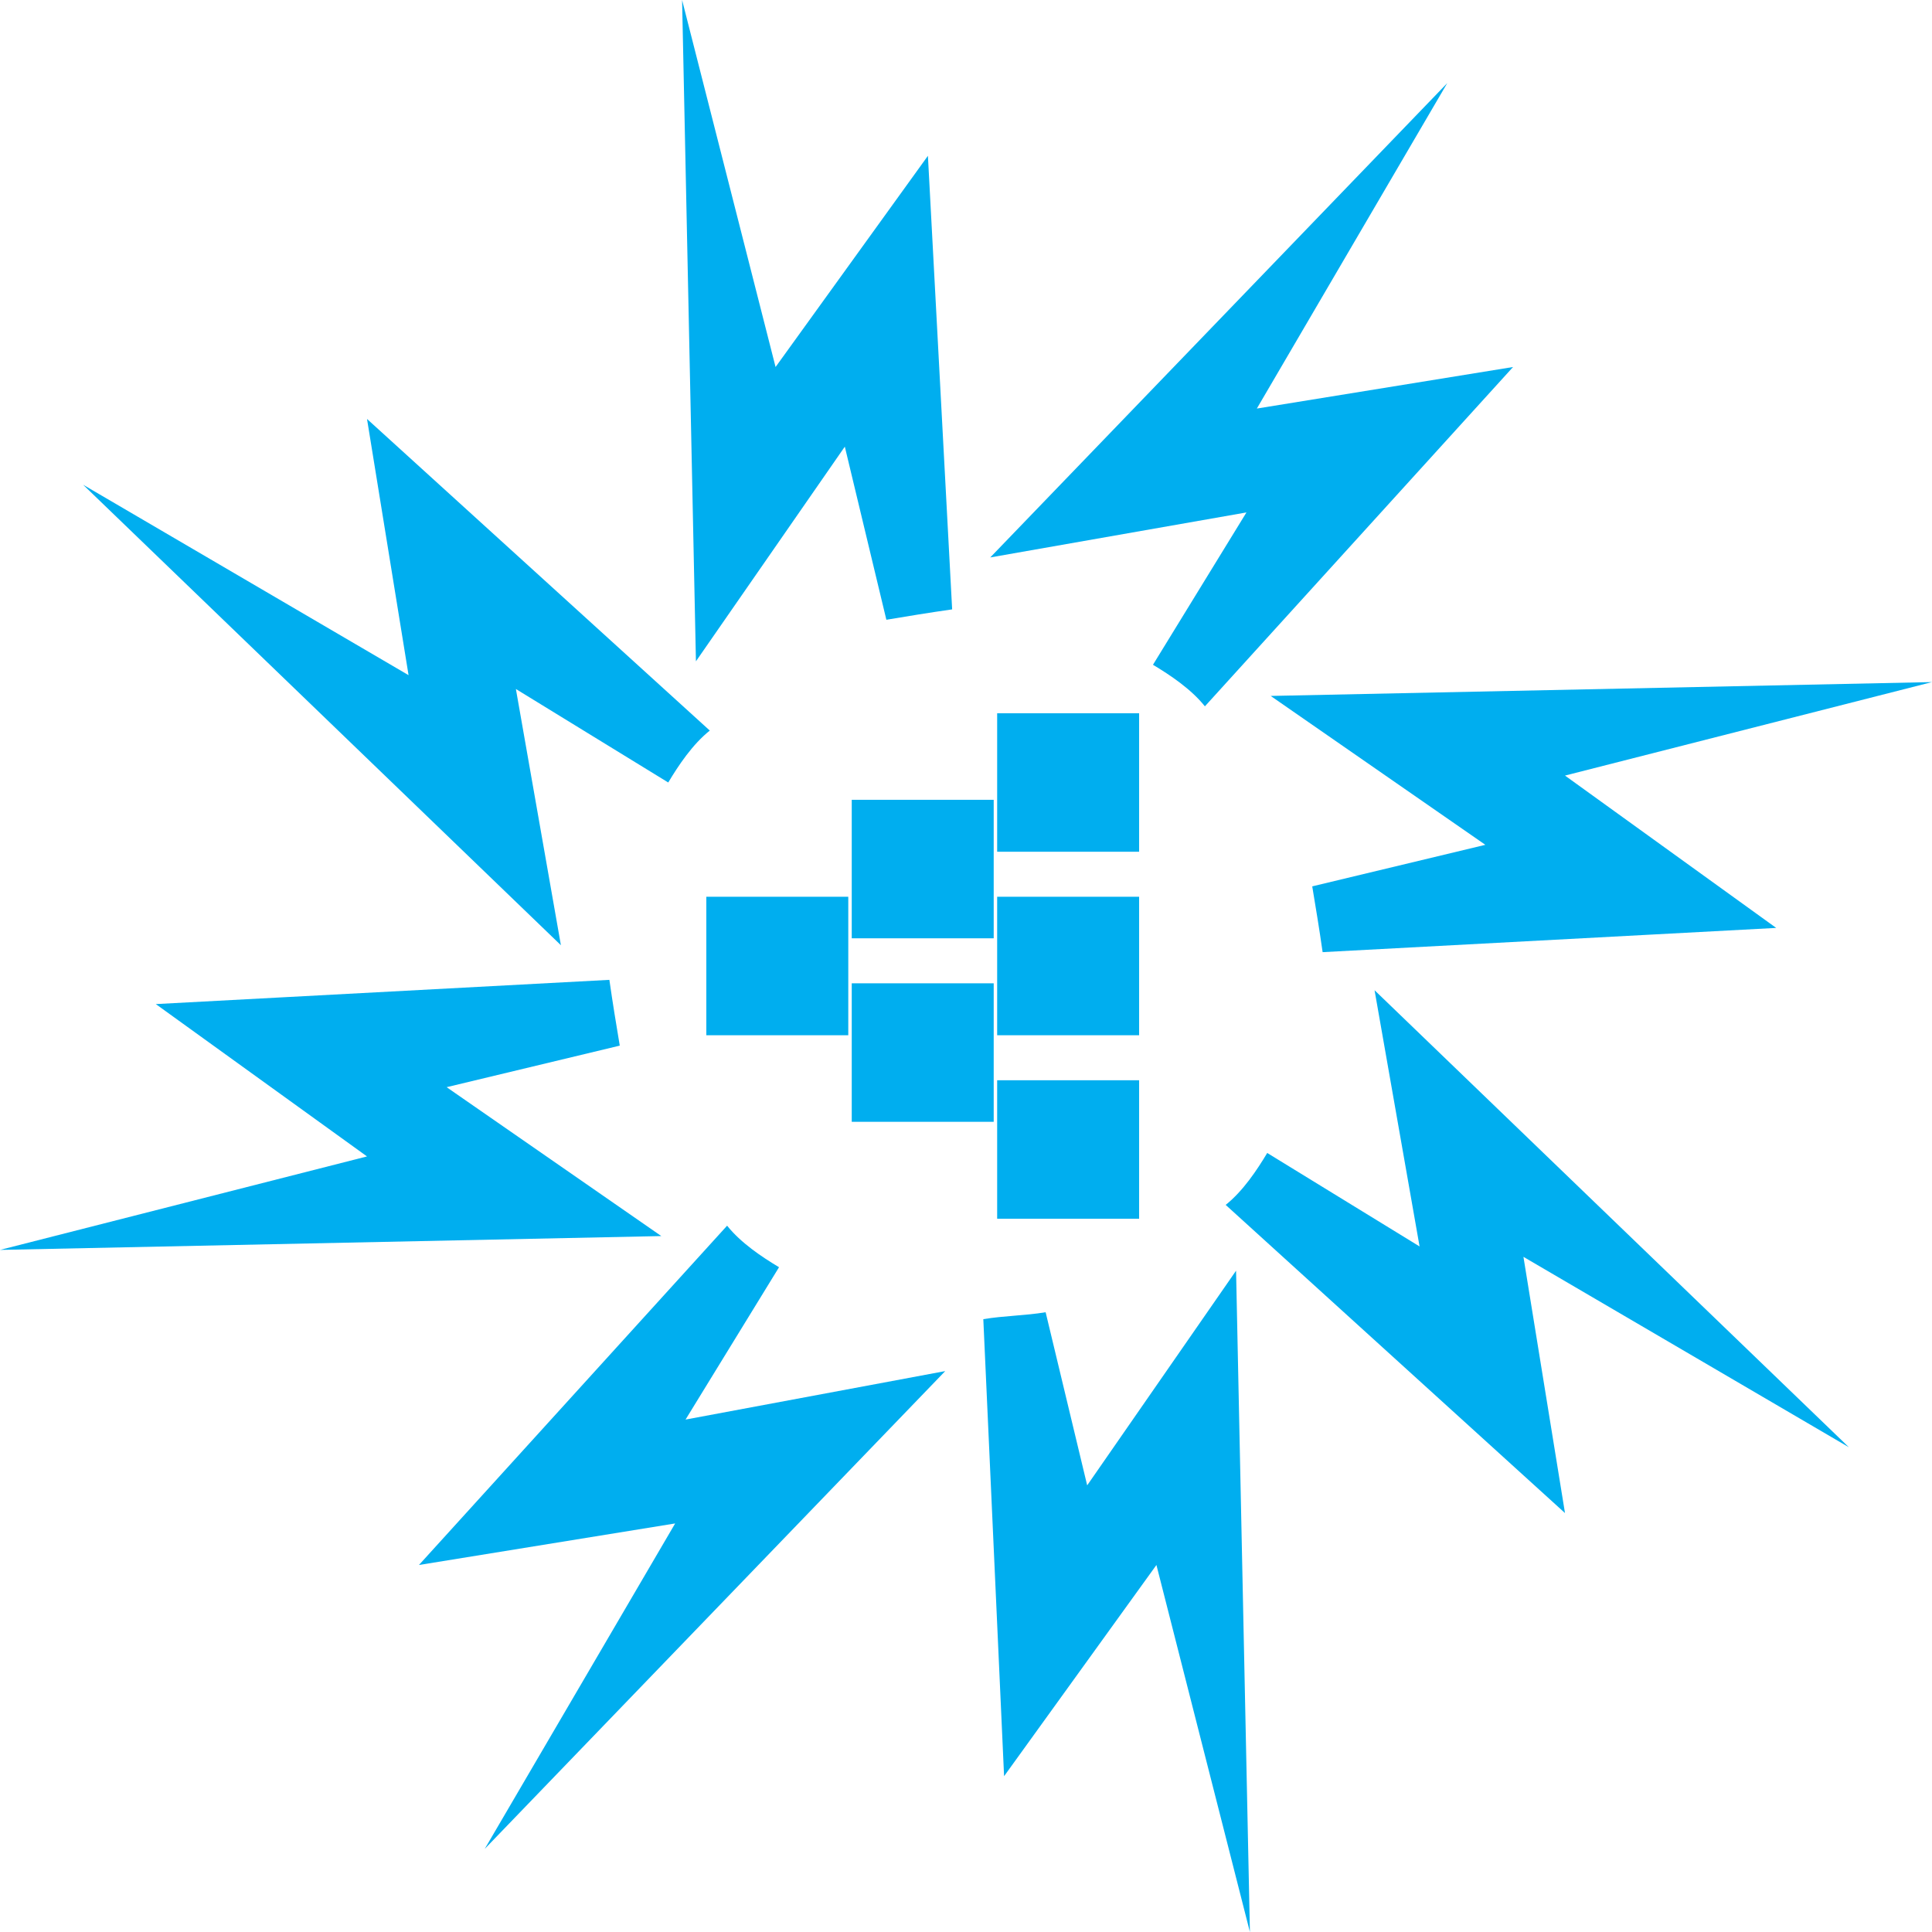 <?xml version="1.0" encoding="utf-8"?>
<!-- Generator: Adobe Illustrator 16.0.0, SVG Export Plug-In . SVG Version: 6.00 Build 0)  -->
<!DOCTYPE svg PUBLIC "-//W3C//DTD SVG 1.1//EN" "http://www.w3.org/Graphics/SVG/1.1/DTD/svg11.dtd">
<svg version="1.1" id="Layer_1" xmlns="http://www.w3.org/2000/svg" xmlns:xlink="http://www.w3.org/1999/xlink" x="0px" y="0px"
	 width="55.8px" height="55.8px" viewBox="0 0 55.8 55.8" style="enable-background:new 0 0 55.8 55.8;" xml:space="preserve">
<style type="text/css">
<![CDATA[
	.st0{clip-path:url(#SVGID_2_);}
	.st1{fill:#00AEEF;}
]]>
</style>
<g>
	<g>
		<g>
			<g>
				<g id="Layer_1_1_">
					<g>
						<g>
							<g>
								<g>
									<defs>
										<rect id="SVGID_1_" x="-1327.7" y="-290.4" width="2500" height="1250"/>
									</defs>
									<clipPath id="SVGID_2_">
										<use xlink:href="#SVGID_1_"  style="overflow:visible;"/>
									</clipPath>
									<g class="st0">
										<g>
											<defs>
												<rect id="SVGID_3_" x="-1327.7" y="-290.4" width="2500" height="1250"/>
											</defs>
											<clipPath id="SVGID_4_">
												<use xlink:href="#SVGID_3_"  style="overflow:visible;"/>
											</clipPath>
										</g>
									</g>
								</g>
							</g>
						</g>
					</g>
				</g>
				<g id="Layer_2">
					<g>
						<g>
							<g>
								<path class="st1" d="M43.7,10.6l-7.4,1.2l5.5-9.4L28.6,16.1l7.4-1.3l-2.7,4.4c0.5,0.3,1.1,0.7,1.5,1.2L43.7,10.6z"/>
								<path class="st1" d="M51.3,26.8l-6.1-4.4l10.6-2.7l-19.1,0.4l6.2,4.3l-5,1.2c0.1,0.6,0.2,1.2,0.3,1.9L51.3,26.8z"/>
								<path class="st1" d="M39.7,28.6L41,36l-4.4-2.7c-0.3,0.5-0.7,1.1-1.2,1.5l9.8,8.9L44,36.3l9.4,5.5L39.7,28.6z"/>
								<path class="st1" d="M29,51.3l4.4-6.1l2.7,10.6l-0.4-19.1l-4.3,6.2l-1.2-5C29.6,38,29,38,28.4,38.1L29,51.3z"/>
								<path class="st1" d="M12.1,45.2l7.4-1.2L14,53.4l13.3-13.8L19.8,41l2.7-4.4c-0.5-0.3-1.1-0.7-1.5-1.2L12.1,45.2z"/>
								<path class="st1" d="M4.5,29l6.1,4.4L0,36.1l19.1-0.4l-6.2-4.3l5-1.2c-0.1-0.6-0.2-1.2-0.3-1.9L4.5,29z"/>
								<path class="st1" d="M10.6,12.1l1.2,7.4L2.4,14l13.8,13.3l-1.3-7.4l4.4,2.7c0.3-0.5,0.7-1.1,1.2-1.5L10.6,12.1z"/>
								<path class="st1" d="M26.8,4.5l-4.4,6.1L19.7,0l0.4,19.1l4.3-6.2l1.2,5c0.6-0.1,1.2-0.2,1.9-0.3L26.8,4.5z"/>
							</g>
							<g>
								<g>
									<rect x="28.8" y="20.6" class="st1" width="4.1" height="4"/>
									<rect x="28.8" y="25.9" class="st1" width="4.1" height="4"/>
									<rect x="28.8" y="31.2" class="st1" width="4.1" height="4"/>
								</g>
								<g>
									<rect x="24.6" y="23.1" class="st1" width="4.1" height="4"/>
									<rect x="24.6" y="28.4" class="st1" width="4.1" height="4"/>
								</g>
								<g>
									<rect x="20.4" y="25.9" class="st1" width="4.1" height="4"/>
								</g>
							</g>
						</g>
					</g>
				</g>
				<g id="Layer_3">
				</g>
			</g>
		</g>
	</g>
</g>
</svg>
